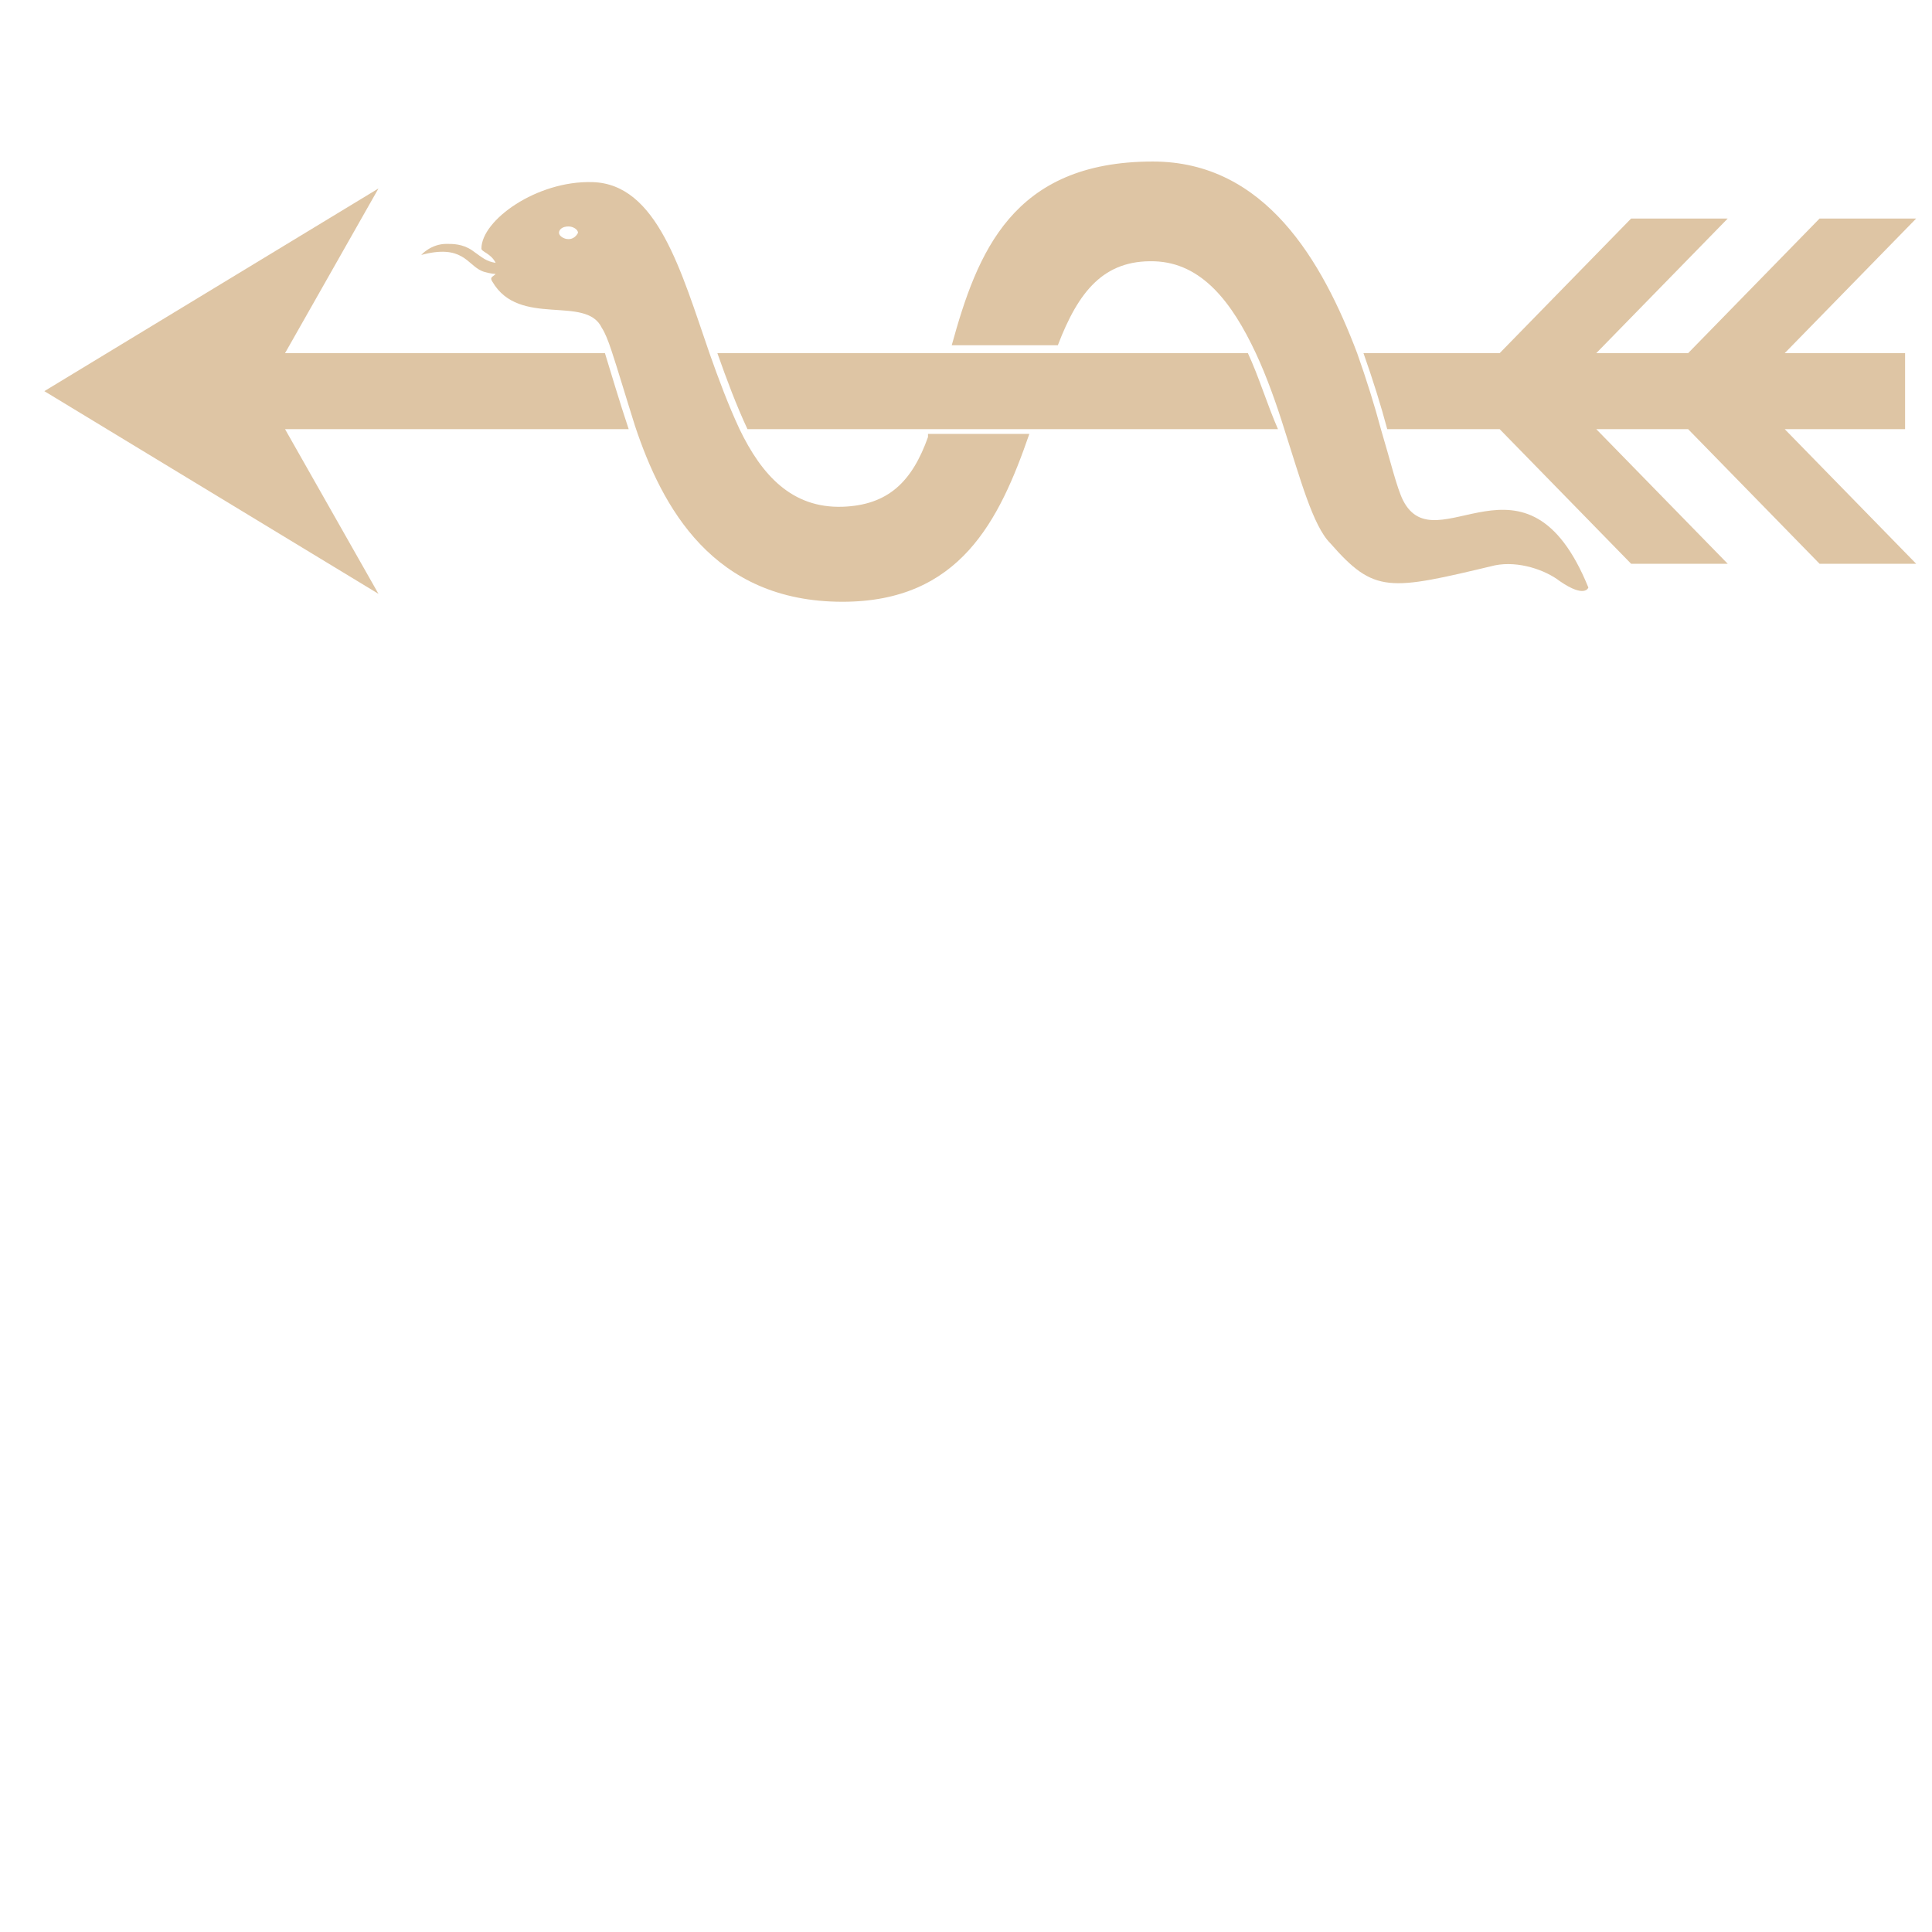 <?xml version="1.0" encoding="utf-8"?>
<!-- Generator: Adobe Illustrator 19.2.1, SVG Export Plug-In . SVG Version: 6.00 Build 0)  -->
<!DOCTYPE svg PUBLIC "-//W3C//DTD SVG 1.1//EN" "http://www.w3.org/Graphics/SVG/1.1/DTD/svg11.dtd">
<svg version="1.1" id="Ebene_1" xmlns="http://www.w3.org/2000/svg" xmlns:xlink="http://www.w3.org/1999/xlink" x="0px" y="0px"
	 viewBox="0 0 122 122" style="enable-background:new 0 0 122 122;" xml:space="preserve">
<style type="text/css">
	.st0{fill:#DEC5A4;}
</style>
<g>
	<path class="st0" d="M120.3,27.1v-4.8h-7.6l8.3-8.5h-6.1l-8.3,8.5h-5.8l8.3-8.5H103l-8.3,8.5h-8.6c0.6,1.7,1.1,3.3,1.5,4.8h7.1
		l8.3,8.5h6.1l-8.3-8.5h5.8l8.3,8.5h6.1l-8.3-8.5H120.3L120.3,27.1z"/>
	<path class="st0" d="M18,22.3l5.9-10.4L2.8,24.7l21.1,12.8L18,27.1h21.7c-0.6-1.8-1.1-3.5-1.5-4.8H18L18,22.3z"/>
	<path class="st0" d="M78.8,22.3H66.3h-6.7H45.3c0.6,1.7,1.2,3.3,1.9,4.8h10.9h1h5.6h1h15C80,25.5,79.5,23.8,78.8,22.3L78.8,22.3z"
		/>
	<path class="st0" d="M35.9,15.1c-0.3,0-0.6-0.2-0.6-0.4s0.2-0.4,0.6-0.4c0.3,0,0.6,0.2,0.6,0.4C36.4,14.9,36.2,15.1,35.9,15.1
		L35.9,15.1z M58.6,27.6c-1,2.8-2.5,4.3-5.4,4.4c-3.2,0.1-5.1-2-6.5-4.9c-0.7-1.5-1.3-3.1-1.9-4.8c-1.8-5.2-3.3-10.7-7.4-10.8
		c-3.5-0.1-7,2.4-7,4.2c0,0.2,0.6,0.3,0.9,0.9c-0.6-0.1-0.8-0.3-1.5-0.8c-0.6-0.4-1.2-0.4-1.6-0.4c-1,0-1.6,0.7-1.6,0.7
		c2.6-0.7,2.9,0.6,3.8,1c0.2,0.1,0.7,0.2,0.9,0.2c-0.2,0.2-0.4,0.2-0.2,0.5c1.7,2.9,5.9,0.8,6.9,2.9c0.2,0.3,0.4,0.8,0.6,1.4
		c0.4,1.2,0.9,2.9,1.5,4.8C41.8,32,45,38,53.2,38c7.4,0,9.9-5.1,11.8-10.6h-6.4V27.6z"/>
	<path class="st0" d="M88.6,31.6c-0.4-0.8-0.8-2.5-1.4-4.5c-0.4-1.5-0.9-3.1-1.5-4.8c-2.2-5.8-5.8-12.1-12.9-12.1
		c-8.9,0-11.1,5.8-12.7,11.6h6.7c1.3-3.4,2.9-5.4,6.1-5.3c3,0.1,4.9,2.6,6.4,5.8c0.7,1.5,1.3,3.2,1.8,4.8c1,3.1,1.8,6.1,2.9,7.2
		c2.8,3.2,3.7,3,10.4,1.4c1.5-0.3,3.2,0.3,4.1,1c1.6,1.1,1.8,0.4,1.8,0.4C96.4,27.5,90.7,35.7,88.6,31.6L88.6,31.6z"/>
</g>
</svg>
